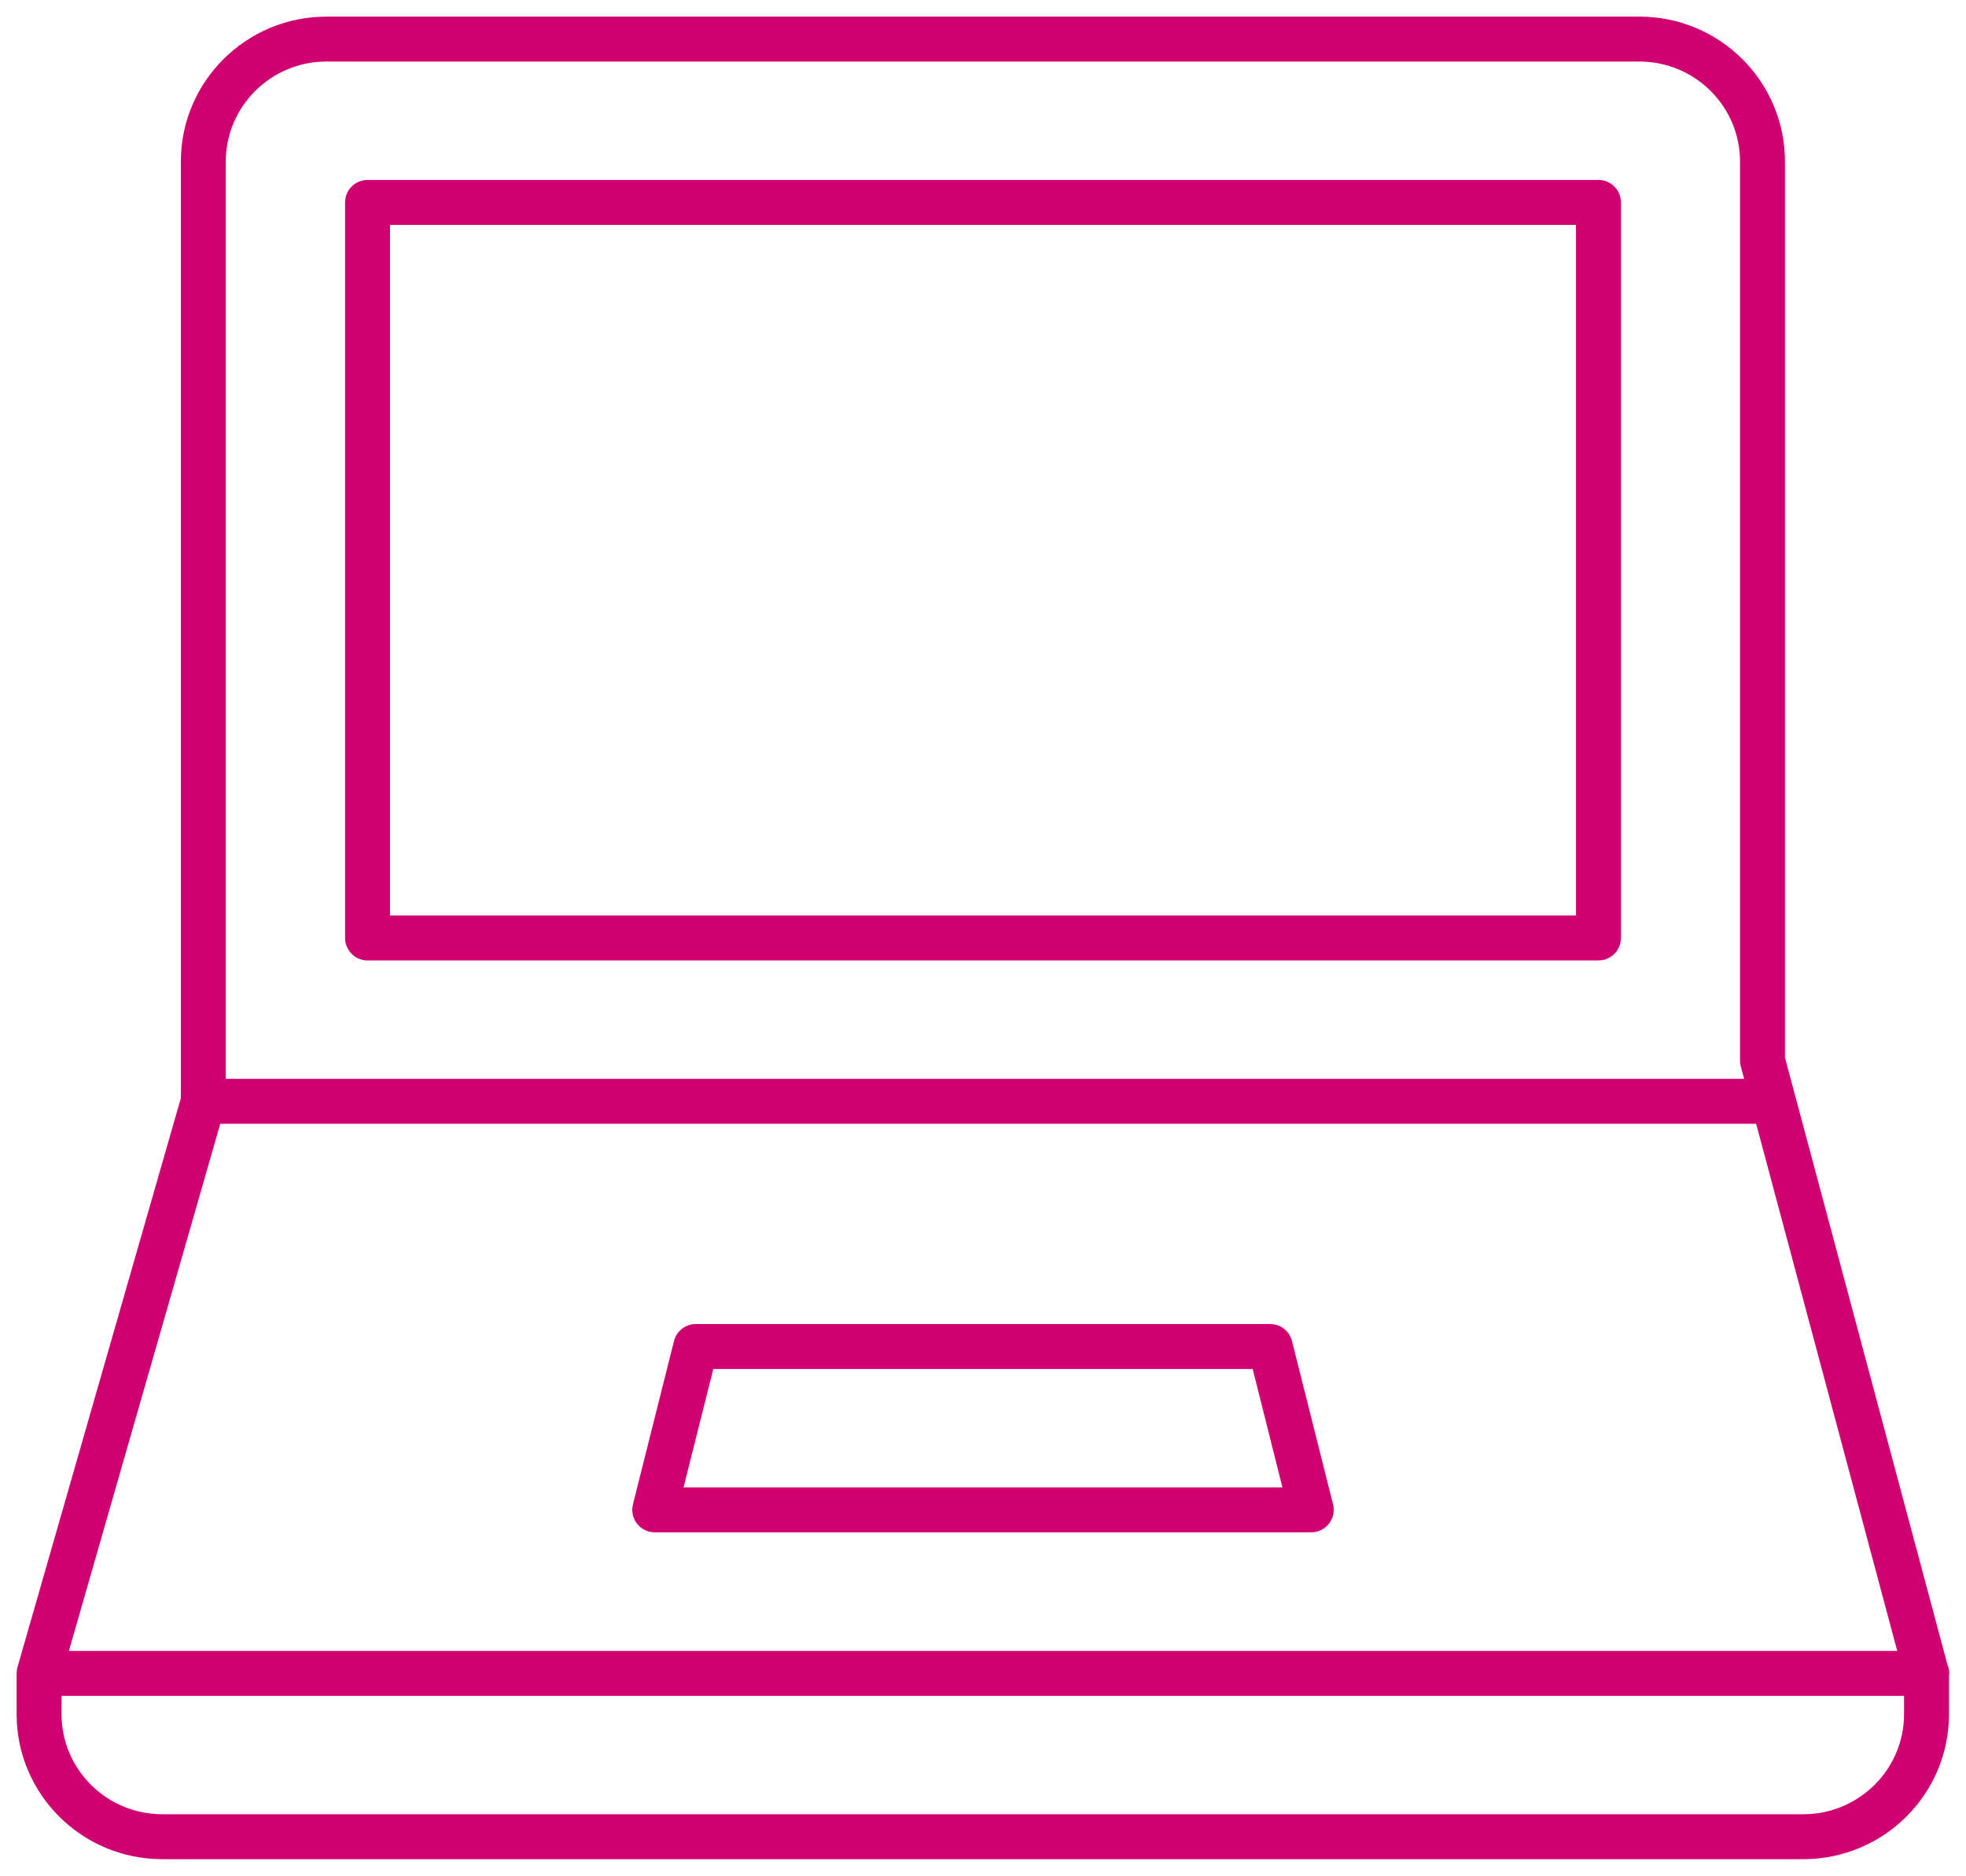 <svg width="175" height="167" viewBox="0 0 175 167" fill="none" xmlns="http://www.w3.org/2000/svg">
<g clip-path="url(#clip0_16095_709)">
<mask id="mask0_16095_709" style="mask-type:luminance" maskUnits="userSpaceOnUse" x="0" y="0" width="175" height="167">
<path d="M175 0H0V167H175V0Z" fill="white"/>
</mask>
<g mask="url(#mask0_16095_709)">
<path d="M3.497 148.98H171.503M18.115 98.05H156.902M142.283 83.508H32.716V18.02H142.283V83.491V83.508ZM156.884 14.385C156.884 8.366 151.988 3.479 145.921 3.479H29.061C23.011 3.479 18.098 8.366 18.098 14.385V98.05L3.479 148.98V152.615C3.479 158.633 8.393 163.521 14.443 163.521H160.521C166.572 163.521 171.485 158.633 171.485 152.615V148.98L156.884 94.415V14.385ZM116.719 134.421H58.281L61.935 119.879H113.064L116.719 134.421Z" stroke="#D00070" stroke-width="4" stroke-linecap="round" stroke-linejoin="round"/>
</g>
</g>
<defs>
<clipPath id="clip0_16095_709">
<rect width="175" height="167" fill="white"/>
</clipPath>
</defs>
</svg>
